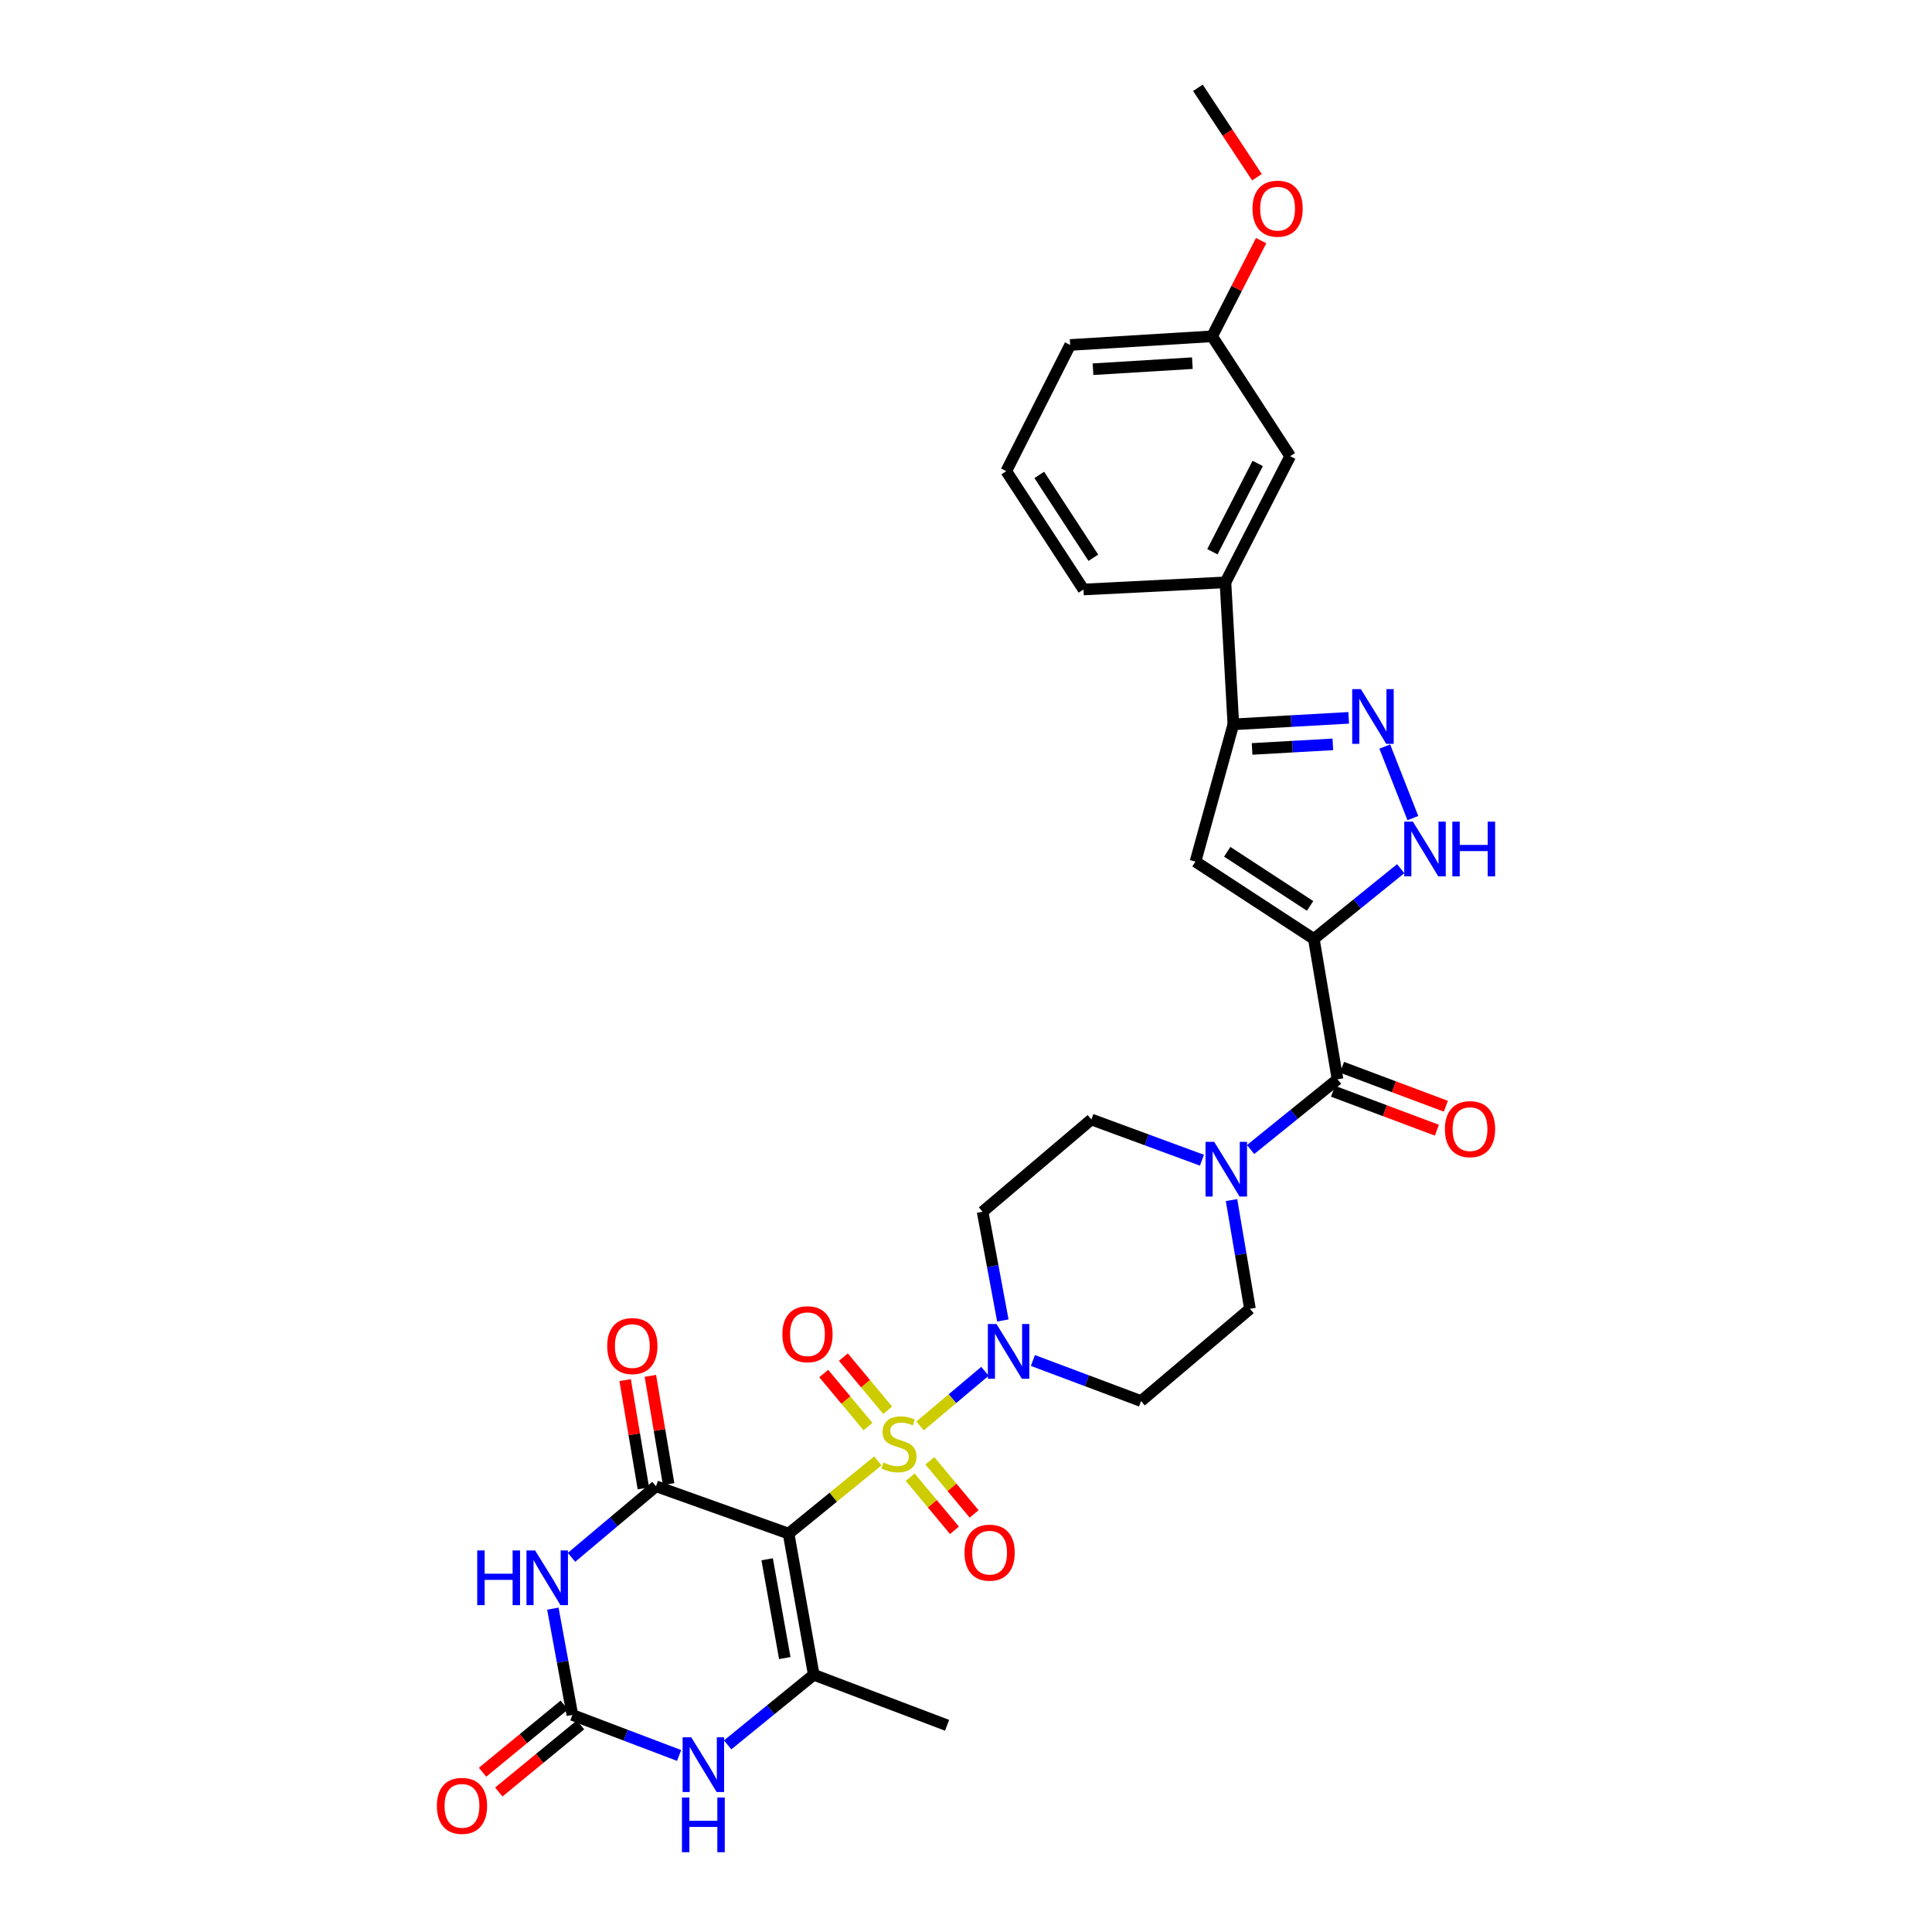 <?xml version='1.0' encoding='iso-8859-1'?>
<svg version='1.1' baseProfile='full'
              xmlns='http://www.w3.org/2000/svg'
                      xmlns:rdkit='http://www.rdkit.org/xml'
                      xmlns:xlink='http://www.w3.org/1999/xlink'
                  xml:space='preserve'
width='1000px' height='1000px' viewBox='0 0 1000 1000'>
<!-- END OF HEADER -->
<rect style='opacity:1.0;fill:#FFFFFF;stroke:none' width='1000' height='1000' x='0' y='0'> </rect>
<path class='bond-0' d='M 454.371,756.161 L 431.269,774.977' style='fill:none;fill-rule:evenodd;stroke:#CCCC00;stroke-width:6px;stroke-linecap:butt;stroke-linejoin:miter;stroke-opacity:1' />
<path class='bond-0' d='M 431.269,774.977 L 408.168,793.792' style='fill:none;fill-rule:evenodd;stroke:#000000;stroke-width:6px;stroke-linecap:butt;stroke-linejoin:miter;stroke-opacity:1' />
<path class='bond-6' d='M 476.227,738.058 L 493.02,723.918' style='fill:none;fill-rule:evenodd;stroke:#CCCC00;stroke-width:6px;stroke-linecap:butt;stroke-linejoin:miter;stroke-opacity:1' />
<path class='bond-6' d='M 493.02,723.918 L 509.812,709.778' style='fill:none;fill-rule:evenodd;stroke:#0000FF;stroke-width:6px;stroke-linecap:butt;stroke-linejoin:miter;stroke-opacity:1' />
<path class='bond-14' d='M 471.117,764.599 L 482.573,778.343' style='fill:none;fill-rule:evenodd;stroke:#CCCC00;stroke-width:6px;stroke-linecap:butt;stroke-linejoin:miter;stroke-opacity:1' />
<path class='bond-14' d='M 482.573,778.343 L 494.028,792.087' style='fill:none;fill-rule:evenodd;stroke:#FF0000;stroke-width:6px;stroke-linecap:butt;stroke-linejoin:miter;stroke-opacity:1' />
<path class='bond-14' d='M 481.293,756.117 L 492.749,769.862' style='fill:none;fill-rule:evenodd;stroke:#CCCC00;stroke-width:6px;stroke-linecap:butt;stroke-linejoin:miter;stroke-opacity:1' />
<path class='bond-14' d='M 492.749,769.862 L 504.204,783.606' style='fill:none;fill-rule:evenodd;stroke:#FF0000;stroke-width:6px;stroke-linecap:butt;stroke-linejoin:miter;stroke-opacity:1' />
<path class='bond-15' d='M 459.451,729.922 L 447.992,716.185' style='fill:none;fill-rule:evenodd;stroke:#CCCC00;stroke-width:6px;stroke-linecap:butt;stroke-linejoin:miter;stroke-opacity:1' />
<path class='bond-15' d='M 447.992,716.185 L 436.533,702.447' style='fill:none;fill-rule:evenodd;stroke:#FF0000;stroke-width:6px;stroke-linecap:butt;stroke-linejoin:miter;stroke-opacity:1' />
<path class='bond-15' d='M 449.278,738.408 L 437.819,724.67' style='fill:none;fill-rule:evenodd;stroke:#CCCC00;stroke-width:6px;stroke-linecap:butt;stroke-linejoin:miter;stroke-opacity:1' />
<path class='bond-15' d='M 437.819,724.67 L 426.36,710.933' style='fill:none;fill-rule:evenodd;stroke:#FF0000;stroke-width:6px;stroke-linecap:butt;stroke-linejoin:miter;stroke-opacity:1' />
<path class='bond-1' d='M 408.168,793.792 L 339.548,769.285' style='fill:none;fill-rule:evenodd;stroke:#000000;stroke-width:6px;stroke-linecap:butt;stroke-linejoin:miter;stroke-opacity:1' />
<path class='bond-4' d='M 408.168,793.792 L 421.194,866.85' style='fill:none;fill-rule:evenodd;stroke:#000000;stroke-width:6px;stroke-linecap:butt;stroke-linejoin:miter;stroke-opacity:1' />
<path class='bond-4' d='M 397.08,807.076 L 406.199,858.217' style='fill:none;fill-rule:evenodd;stroke:#000000;stroke-width:6px;stroke-linecap:butt;stroke-linejoin:miter;stroke-opacity:1' />
<path class='bond-3' d='M 339.548,769.285 L 317.68,787.683' style='fill:none;fill-rule:evenodd;stroke:#000000;stroke-width:6px;stroke-linecap:butt;stroke-linejoin:miter;stroke-opacity:1' />
<path class='bond-3' d='M 317.68,787.683 L 295.813,806.082' style='fill:none;fill-rule:evenodd;stroke:#0000FF;stroke-width:6px;stroke-linecap:butt;stroke-linejoin:miter;stroke-opacity:1' />
<path class='bond-19' d='M 346.079,768.183 L 341.352,740.161' style='fill:none;fill-rule:evenodd;stroke:#000000;stroke-width:6px;stroke-linecap:butt;stroke-linejoin:miter;stroke-opacity:1' />
<path class='bond-19' d='M 341.352,740.161 L 336.626,712.139' style='fill:none;fill-rule:evenodd;stroke:#FF0000;stroke-width:6px;stroke-linecap:butt;stroke-linejoin:miter;stroke-opacity:1' />
<path class='bond-19' d='M 333.017,770.387 L 328.29,742.365' style='fill:none;fill-rule:evenodd;stroke:#000000;stroke-width:6px;stroke-linecap:butt;stroke-linejoin:miter;stroke-opacity:1' />
<path class='bond-19' d='M 328.29,742.365 L 323.563,714.343' style='fill:none;fill-rule:evenodd;stroke:#FF0000;stroke-width:6px;stroke-linecap:butt;stroke-linejoin:miter;stroke-opacity:1' />
<path class='bond-2' d='M 680.043,485.988 L 692.297,558.634' style='fill:none;fill-rule:evenodd;stroke:#000000;stroke-width:6px;stroke-linecap:butt;stroke-linejoin:miter;stroke-opacity:1' />
<path class='bond-7' d='M 680.043,485.988 L 618.775,445.959' style='fill:none;fill-rule:evenodd;stroke:#000000;stroke-width:6px;stroke-linecap:butt;stroke-linejoin:miter;stroke-opacity:1' />
<path class='bond-7' d='M 678.099,468.894 L 635.211,440.874' style='fill:none;fill-rule:evenodd;stroke:#000000;stroke-width:6px;stroke-linecap:butt;stroke-linejoin:miter;stroke-opacity:1' />
<path class='bond-9' d='M 680.043,485.988 L 702.517,467.809' style='fill:none;fill-rule:evenodd;stroke:#000000;stroke-width:6px;stroke-linecap:butt;stroke-linejoin:miter;stroke-opacity:1' />
<path class='bond-9' d='M 702.517,467.809 L 724.99,449.63' style='fill:none;fill-rule:evenodd;stroke:#0000FF;stroke-width:6px;stroke-linecap:butt;stroke-linejoin:miter;stroke-opacity:1' />
<path class='bond-33' d='M 286.164,832.63 L 291.215,860.143' style='fill:none;fill-rule:evenodd;stroke:#0000FF;stroke-width:6px;stroke-linecap:butt;stroke-linejoin:miter;stroke-opacity:1' />
<path class='bond-33' d='M 291.215,860.143 L 296.266,887.656' style='fill:none;fill-rule:evenodd;stroke:#000000;stroke-width:6px;stroke-linecap:butt;stroke-linejoin:miter;stroke-opacity:1' />
<path class='bond-10' d='M 421.194,866.85 L 398.916,884.997' style='fill:none;fill-rule:evenodd;stroke:#000000;stroke-width:6px;stroke-linecap:butt;stroke-linejoin:miter;stroke-opacity:1' />
<path class='bond-10' d='M 398.916,884.997 L 376.637,903.143' style='fill:none;fill-rule:evenodd;stroke:#0000FF;stroke-width:6px;stroke-linecap:butt;stroke-linejoin:miter;stroke-opacity:1' />
<path class='bond-25' d='M 421.194,866.85 L 490.204,893.006' style='fill:none;fill-rule:evenodd;stroke:#000000;stroke-width:6px;stroke-linecap:butt;stroke-linejoin:miter;stroke-opacity:1' />
<path class='bond-5' d='M 296.266,887.656 L 323.884,898.141' style='fill:none;fill-rule:evenodd;stroke:#000000;stroke-width:6px;stroke-linecap:butt;stroke-linejoin:miter;stroke-opacity:1' />
<path class='bond-5' d='M 323.884,898.141 L 351.502,908.626' style='fill:none;fill-rule:evenodd;stroke:#0000FF;stroke-width:6px;stroke-linecap:butt;stroke-linejoin:miter;stroke-opacity:1' />
<path class='bond-22' d='M 292.06,882.539 L 270.912,899.924' style='fill:none;fill-rule:evenodd;stroke:#000000;stroke-width:6px;stroke-linecap:butt;stroke-linejoin:miter;stroke-opacity:1' />
<path class='bond-22' d='M 270.912,899.924 L 249.763,917.308' style='fill:none;fill-rule:evenodd;stroke:#FF0000;stroke-width:6px;stroke-linecap:butt;stroke-linejoin:miter;stroke-opacity:1' />
<path class='bond-22' d='M 300.473,892.772 L 279.324,910.157' style='fill:none;fill-rule:evenodd;stroke:#000000;stroke-width:6px;stroke-linecap:butt;stroke-linejoin:miter;stroke-opacity:1' />
<path class='bond-22' d='M 279.324,910.157 L 258.175,927.542' style='fill:none;fill-rule:evenodd;stroke:#FF0000;stroke-width:6px;stroke-linecap:butt;stroke-linejoin:miter;stroke-opacity:1' />
<path class='bond-16' d='M 519.069,683.475 L 513.829,655.339' style='fill:none;fill-rule:evenodd;stroke:#0000FF;stroke-width:6px;stroke-linecap:butt;stroke-linejoin:miter;stroke-opacity:1' />
<path class='bond-16' d='M 513.829,655.339 L 508.589,627.202' style='fill:none;fill-rule:evenodd;stroke:#000000;stroke-width:6px;stroke-linecap:butt;stroke-linejoin:miter;stroke-opacity:1' />
<path class='bond-17' d='M 534.62,704.187 L 562.615,714.687' style='fill:none;fill-rule:evenodd;stroke:#0000FF;stroke-width:6px;stroke-linecap:butt;stroke-linejoin:miter;stroke-opacity:1' />
<path class='bond-17' d='M 562.615,714.687 L 590.61,725.187' style='fill:none;fill-rule:evenodd;stroke:#000000;stroke-width:6px;stroke-linecap:butt;stroke-linejoin:miter;stroke-opacity:1' />
<path class='bond-12' d='M 618.775,445.959 L 638.381,374.925' style='fill:none;fill-rule:evenodd;stroke:#000000;stroke-width:6px;stroke-linecap:butt;stroke-linejoin:miter;stroke-opacity:1' />
<path class='bond-8' d='M 692.297,558.634 L 669.805,576.81' style='fill:none;fill-rule:evenodd;stroke:#000000;stroke-width:6px;stroke-linecap:butt;stroke-linejoin:miter;stroke-opacity:1' />
<path class='bond-8' d='M 669.805,576.81 L 647.314,594.986' style='fill:none;fill-rule:evenodd;stroke:#0000FF;stroke-width:6px;stroke-linecap:butt;stroke-linejoin:miter;stroke-opacity:1' />
<path class='bond-23' d='M 689.971,564.835 L 716.847,574.915' style='fill:none;fill-rule:evenodd;stroke:#000000;stroke-width:6px;stroke-linecap:butt;stroke-linejoin:miter;stroke-opacity:1' />
<path class='bond-23' d='M 716.847,574.915 L 743.723,584.995' style='fill:none;fill-rule:evenodd;stroke:#FF0000;stroke-width:6px;stroke-linecap:butt;stroke-linejoin:miter;stroke-opacity:1' />
<path class='bond-23' d='M 694.623,552.432 L 721.499,562.512' style='fill:none;fill-rule:evenodd;stroke:#000000;stroke-width:6px;stroke-linecap:butt;stroke-linejoin:miter;stroke-opacity:1' />
<path class='bond-23' d='M 721.499,562.512 L 748.375,572.591' style='fill:none;fill-rule:evenodd;stroke:#FF0000;stroke-width:6px;stroke-linecap:butt;stroke-linejoin:miter;stroke-opacity:1' />
<path class='bond-11' d='M 731.295,423.444 L 716.753,386.414' style='fill:none;fill-rule:evenodd;stroke:#0000FF;stroke-width:6px;stroke-linecap:butt;stroke-linejoin:miter;stroke-opacity:1' />
<path class='bond-34' d='M 698.087,371.55 L 668.234,373.238' style='fill:none;fill-rule:evenodd;stroke:#0000FF;stroke-width:6px;stroke-linecap:butt;stroke-linejoin:miter;stroke-opacity:1' />
<path class='bond-34' d='M 668.234,373.238 L 638.381,374.925' style='fill:none;fill-rule:evenodd;stroke:#000000;stroke-width:6px;stroke-linecap:butt;stroke-linejoin:miter;stroke-opacity:1' />
<path class='bond-34' d='M 689.879,385.283 L 668.982,386.464' style='fill:none;fill-rule:evenodd;stroke:#0000FF;stroke-width:6px;stroke-linecap:butt;stroke-linejoin:miter;stroke-opacity:1' />
<path class='bond-34' d='M 668.982,386.464 L 648.085,387.645' style='fill:none;fill-rule:evenodd;stroke:#000000;stroke-width:6px;stroke-linecap:butt;stroke-linejoin:miter;stroke-opacity:1' />
<path class='bond-18' d='M 638.381,374.925 L 634.296,301.426' style='fill:none;fill-rule:evenodd;stroke:#000000;stroke-width:6px;stroke-linecap:butt;stroke-linejoin:miter;stroke-opacity:1' />
<path class='bond-13' d='M 637.435,621.153 L 642.206,649.296' style='fill:none;fill-rule:evenodd;stroke:#0000FF;stroke-width:6px;stroke-linecap:butt;stroke-linejoin:miter;stroke-opacity:1' />
<path class='bond-13' d='M 642.206,649.296 L 646.977,677.438' style='fill:none;fill-rule:evenodd;stroke:#000000;stroke-width:6px;stroke-linecap:butt;stroke-linejoin:miter;stroke-opacity:1' />
<path class='bond-32' d='M 622.123,600.52 L 593.51,589.983' style='fill:none;fill-rule:evenodd;stroke:#0000FF;stroke-width:6px;stroke-linecap:butt;stroke-linejoin:miter;stroke-opacity:1' />
<path class='bond-32' d='M 593.51,589.983 L 564.896,579.446' style='fill:none;fill-rule:evenodd;stroke:#000000;stroke-width:6px;stroke-linecap:butt;stroke-linejoin:miter;stroke-opacity:1' />
<path class='bond-21' d='M 508.589,627.202 L 564.896,579.446' style='fill:none;fill-rule:evenodd;stroke:#000000;stroke-width:6px;stroke-linecap:butt;stroke-linejoin:miter;stroke-opacity:1' />
<path class='bond-20' d='M 590.61,725.187 L 646.977,677.438' style='fill:none;fill-rule:evenodd;stroke:#000000;stroke-width:6px;stroke-linecap:butt;stroke-linejoin:miter;stroke-opacity:1' />
<path class='bond-24' d='M 634.296,301.426 L 667.79,236.125' style='fill:none;fill-rule:evenodd;stroke:#000000;stroke-width:6px;stroke-linecap:butt;stroke-linejoin:miter;stroke-opacity:1' />
<path class='bond-24' d='M 627.533,285.585 L 650.979,239.874' style='fill:none;fill-rule:evenodd;stroke:#000000;stroke-width:6px;stroke-linecap:butt;stroke-linejoin:miter;stroke-opacity:1' />
<path class='bond-28' d='M 634.296,301.426 L 560.812,305.12' style='fill:none;fill-rule:evenodd;stroke:#000000;stroke-width:6px;stroke-linecap:butt;stroke-linejoin:miter;stroke-opacity:1' />
<path class='bond-26' d='M 667.79,236.125 L 627.379,174.077' style='fill:none;fill-rule:evenodd;stroke:#000000;stroke-width:6px;stroke-linecap:butt;stroke-linejoin:miter;stroke-opacity:1' />
<path class='bond-27' d='M 627.379,174.077 L 640.069,149.312' style='fill:none;fill-rule:evenodd;stroke:#000000;stroke-width:6px;stroke-linecap:butt;stroke-linejoin:miter;stroke-opacity:1' />
<path class='bond-27' d='M 640.069,149.312 L 652.76,124.548' style='fill:none;fill-rule:evenodd;stroke:#FF0000;stroke-width:6px;stroke-linecap:butt;stroke-linejoin:miter;stroke-opacity:1' />
<path class='bond-35' d='M 627.379,174.077 L 553.908,178.551' style='fill:none;fill-rule:evenodd;stroke:#000000;stroke-width:6px;stroke-linecap:butt;stroke-linejoin:miter;stroke-opacity:1' />
<path class='bond-35' d='M 617.163,187.971 L 565.734,191.103' style='fill:none;fill-rule:evenodd;stroke:#000000;stroke-width:6px;stroke-linecap:butt;stroke-linejoin:miter;stroke-opacity:1' />
<path class='bond-31' d='M 650.59,91.738 L 635.315,68.596' style='fill:none;fill-rule:evenodd;stroke:#FF0000;stroke-width:6px;stroke-linecap:butt;stroke-linejoin:miter;stroke-opacity:1' />
<path class='bond-31' d='M 635.315,68.596 L 620.041,45.455' style='fill:none;fill-rule:evenodd;stroke:#000000;stroke-width:6px;stroke-linecap:butt;stroke-linejoin:miter;stroke-opacity:1' />
<path class='bond-29' d='M 560.812,305.12 L 520.842,243.867' style='fill:none;fill-rule:evenodd;stroke:#000000;stroke-width:6px;stroke-linecap:butt;stroke-linejoin:miter;stroke-opacity:1' />
<path class='bond-29' d='M 565.91,288.693 L 537.932,245.816' style='fill:none;fill-rule:evenodd;stroke:#000000;stroke-width:6px;stroke-linecap:butt;stroke-linejoin:miter;stroke-opacity:1' />
<path class='bond-30' d='M 520.842,243.867 L 553.908,178.551' style='fill:none;fill-rule:evenodd;stroke:#000000;stroke-width:6px;stroke-linecap:butt;stroke-linejoin:miter;stroke-opacity:1' />
<path  class='atom-0' d='M 457.293 756.985
Q 457.613 757.105, 458.933 757.665
Q 460.253 758.225, 461.693 758.585
Q 463.173 758.905, 464.613 758.905
Q 467.293 758.905, 468.853 757.625
Q 470.413 756.305, 470.413 754.025
Q 470.413 752.465, 469.613 751.505
Q 468.853 750.545, 467.653 750.025
Q 466.453 749.505, 464.453 748.905
Q 461.933 748.145, 460.413 747.425
Q 458.933 746.705, 457.853 745.185
Q 456.813 743.665, 456.813 741.105
Q 456.813 737.545, 459.213 735.345
Q 461.653 733.145, 466.453 733.145
Q 469.733 733.145, 473.453 734.705
L 472.533 737.785
Q 469.133 736.385, 466.573 736.385
Q 463.813 736.385, 462.293 737.545
Q 460.773 738.665, 460.813 740.625
Q 460.813 742.145, 461.573 743.065
Q 462.373 743.985, 463.493 744.505
Q 464.653 745.025, 466.573 745.625
Q 469.133 746.425, 470.653 747.225
Q 472.173 748.025, 473.253 749.665
Q 474.373 751.265, 474.373 754.025
Q 474.373 757.945, 471.733 760.065
Q 469.133 762.145, 464.773 762.145
Q 462.253 762.145, 460.333 761.585
Q 458.453 761.065, 456.213 760.145
L 457.293 756.985
' fill='#CCCC00'/>
<path  class='atom-4' d='M 247.013 802.506
L 250.853 802.506
L 250.853 814.546
L 265.333 814.546
L 265.333 802.506
L 269.173 802.506
L 269.173 830.826
L 265.333 830.826
L 265.333 817.746
L 250.853 817.746
L 250.853 830.826
L 247.013 830.826
L 247.013 802.506
' fill='#0000FF'/>
<path  class='atom-4' d='M 276.973 802.506
L 286.253 817.506
Q 287.173 818.986, 288.653 821.666
Q 290.133 824.346, 290.213 824.506
L 290.213 802.506
L 293.973 802.506
L 293.973 830.826
L 290.093 830.826
L 280.133 814.426
Q 278.973 812.506, 277.733 810.306
Q 276.533 808.106, 276.173 807.426
L 276.173 830.826
L 272.493 830.826
L 272.493 802.506
L 276.973 802.506
' fill='#0000FF'/>
<path  class='atom-7' d='M 515.789 685.313
L 525.069 700.313
Q 525.989 701.793, 527.469 704.473
Q 528.949 707.153, 529.029 707.313
L 529.029 685.313
L 532.789 685.313
L 532.789 713.633
L 528.909 713.633
L 518.949 697.233
Q 517.789 695.313, 516.549 693.113
Q 515.349 690.913, 514.989 690.233
L 514.989 713.633
L 511.309 713.633
L 511.309 685.313
L 515.789 685.313
' fill='#0000FF'/>
<path  class='atom-10' d='M 731.32 425.286
L 740.6 440.286
Q 741.52 441.766, 743 444.446
Q 744.48 447.126, 744.56 447.286
L 744.56 425.286
L 748.32 425.286
L 748.32 453.606
L 744.44 453.606
L 734.48 437.206
Q 733.32 435.286, 732.08 433.086
Q 730.88 430.886, 730.52 430.206
L 730.52 453.606
L 726.84 453.606
L 726.84 425.286
L 731.32 425.286
' fill='#0000FF'/>
<path  class='atom-10' d='M 751.72 425.286
L 755.56 425.286
L 755.56 437.326
L 770.04 437.326
L 770.04 425.286
L 773.88 425.286
L 773.88 453.606
L 770.04 453.606
L 770.04 440.526
L 755.56 440.526
L 755.56 453.606
L 751.72 453.606
L 751.72 425.286
' fill='#0000FF'/>
<path  class='atom-11' d='M 357.795 899.232
L 367.075 914.232
Q 367.995 915.712, 369.475 918.392
Q 370.955 921.072, 371.035 921.232
L 371.035 899.232
L 374.795 899.232
L 374.795 927.552
L 370.915 927.552
L 360.955 911.152
Q 359.795 909.232, 358.555 907.032
Q 357.355 904.832, 356.995 904.152
L 356.995 927.552
L 353.315 927.552
L 353.315 899.232
L 357.795 899.232
' fill='#0000FF'/>
<path  class='atom-11' d='M 352.975 930.384
L 356.815 930.384
L 356.815 942.424
L 371.295 942.424
L 371.295 930.384
L 375.135 930.384
L 375.135 958.704
L 371.295 958.704
L 371.295 945.624
L 356.815 945.624
L 356.815 958.704
L 352.975 958.704
L 352.975 930.384
' fill='#0000FF'/>
<path  class='atom-12' d='M 704.377 356.681
L 713.657 371.681
Q 714.577 373.161, 716.057 375.841
Q 717.537 378.521, 717.617 378.681
L 717.617 356.681
L 721.377 356.681
L 721.377 385.001
L 717.497 385.001
L 707.537 368.601
Q 706.377 366.681, 705.137 364.481
Q 703.937 362.281, 703.577 361.601
L 703.577 385.001
L 699.897 385.001
L 699.897 356.681
L 704.377 356.681
' fill='#0000FF'/>
<path  class='atom-14' d='M 628.463 591.001
L 637.743 606.001
Q 638.663 607.481, 640.143 610.161
Q 641.623 612.841, 641.703 613.001
L 641.703 591.001
L 645.463 591.001
L 645.463 619.321
L 641.583 619.321
L 631.623 602.921
Q 630.463 601.001, 629.223 598.801
Q 628.023 596.601, 627.663 595.921
L 627.663 619.321
L 623.983 619.321
L 623.983 591.001
L 628.463 591.001
' fill='#0000FF'/>
<path  class='atom-15' d='M 499.224 803.653
Q 499.224 796.853, 502.584 793.053
Q 505.944 789.253, 512.224 789.253
Q 518.504 789.253, 521.864 793.053
Q 525.224 796.853, 525.224 803.653
Q 525.224 810.533, 521.824 814.453
Q 518.424 818.333, 512.224 818.333
Q 505.984 818.333, 502.584 814.453
Q 499.224 810.573, 499.224 803.653
M 512.224 815.133
Q 516.544 815.133, 518.864 812.253
Q 521.224 809.333, 521.224 803.653
Q 521.224 798.093, 518.864 795.293
Q 516.544 792.453, 512.224 792.453
Q 507.904 792.453, 505.544 795.253
Q 503.224 798.053, 503.224 803.653
Q 503.224 809.373, 505.544 812.253
Q 507.904 815.133, 512.224 815.133
' fill='#FF0000'/>
<path  class='atom-16' d='M 404.949 690.589
Q 404.949 683.789, 408.309 679.989
Q 411.669 676.189, 417.949 676.189
Q 424.229 676.189, 427.589 679.989
Q 430.949 683.789, 430.949 690.589
Q 430.949 697.469, 427.549 701.389
Q 424.149 705.269, 417.949 705.269
Q 411.709 705.269, 408.309 701.389
Q 404.949 697.509, 404.949 690.589
M 417.949 702.069
Q 422.269 702.069, 424.589 699.189
Q 426.949 696.269, 426.949 690.589
Q 426.949 685.029, 424.589 682.229
Q 422.269 679.389, 417.949 679.389
Q 413.629 679.389, 411.269 682.189
Q 408.949 684.989, 408.949 690.589
Q 408.949 696.309, 411.269 699.189
Q 413.629 702.069, 417.949 702.069
' fill='#FF0000'/>
<path  class='atom-20' d='M 314.294 696.719
Q 314.294 689.919, 317.654 686.119
Q 321.014 682.319, 327.294 682.319
Q 333.574 682.319, 336.934 686.119
Q 340.294 689.919, 340.294 696.719
Q 340.294 703.599, 336.894 707.519
Q 333.494 711.399, 327.294 711.399
Q 321.054 711.399, 317.654 707.519
Q 314.294 703.639, 314.294 696.719
M 327.294 708.199
Q 331.614 708.199, 333.934 705.319
Q 336.294 702.399, 336.294 696.719
Q 336.294 691.159, 333.934 688.359
Q 331.614 685.519, 327.294 685.519
Q 322.974 685.519, 320.614 688.319
Q 318.294 691.119, 318.294 696.719
Q 318.294 702.439, 320.614 705.319
Q 322.974 708.199, 327.294 708.199
' fill='#FF0000'/>
<path  class='atom-23' d='M 226.12 934.711
Q 226.12 927.911, 229.48 924.111
Q 232.84 920.311, 239.12 920.311
Q 245.4 920.311, 248.76 924.111
Q 252.12 927.911, 252.12 934.711
Q 252.12 941.591, 248.72 945.511
Q 245.32 949.391, 239.12 949.391
Q 232.88 949.391, 229.48 945.511
Q 226.12 941.631, 226.12 934.711
M 239.12 946.191
Q 243.44 946.191, 245.76 943.311
Q 248.12 940.391, 248.12 934.711
Q 248.12 929.151, 245.76 926.351
Q 243.44 923.511, 239.12 923.511
Q 234.8 923.511, 232.44 926.311
Q 230.12 929.111, 230.12 934.711
Q 230.12 940.431, 232.44 943.311
Q 234.8 946.191, 239.12 946.191
' fill='#FF0000'/>
<path  class='atom-24' d='M 747.88 584.435
Q 747.88 577.635, 751.24 573.835
Q 754.6 570.035, 760.88 570.035
Q 767.16 570.035, 770.52 573.835
Q 773.88 577.635, 773.88 584.435
Q 773.88 591.315, 770.48 595.235
Q 767.08 599.115, 760.88 599.115
Q 754.64 599.115, 751.24 595.235
Q 747.88 591.355, 747.88 584.435
M 760.88 595.915
Q 765.2 595.915, 767.52 593.035
Q 769.88 590.115, 769.88 584.435
Q 769.88 578.875, 767.52 576.075
Q 765.2 573.235, 760.88 573.235
Q 756.56 573.235, 754.2 576.035
Q 751.88 578.835, 751.88 584.435
Q 751.88 590.155, 754.2 593.035
Q 756.56 595.915, 760.88 595.915
' fill='#FF0000'/>
<path  class='atom-28' d='M 648.276 108.009
Q 648.276 101.209, 651.636 97.409
Q 654.996 93.609, 661.276 93.609
Q 667.556 93.609, 670.916 97.409
Q 674.276 101.209, 674.276 108.009
Q 674.276 114.889, 670.876 118.809
Q 667.476 122.689, 661.276 122.689
Q 655.036 122.689, 651.636 118.809
Q 648.276 114.929, 648.276 108.009
M 661.276 119.489
Q 665.596 119.489, 667.916 116.609
Q 670.276 113.689, 670.276 108.009
Q 670.276 102.449, 667.916 99.65
Q 665.596 96.809, 661.276 96.809
Q 656.956 96.809, 654.596 99.609
Q 652.276 102.409, 652.276 108.009
Q 652.276 113.729, 654.596 116.609
Q 656.956 119.489, 661.276 119.489
' fill='#FF0000'/>
</svg>
